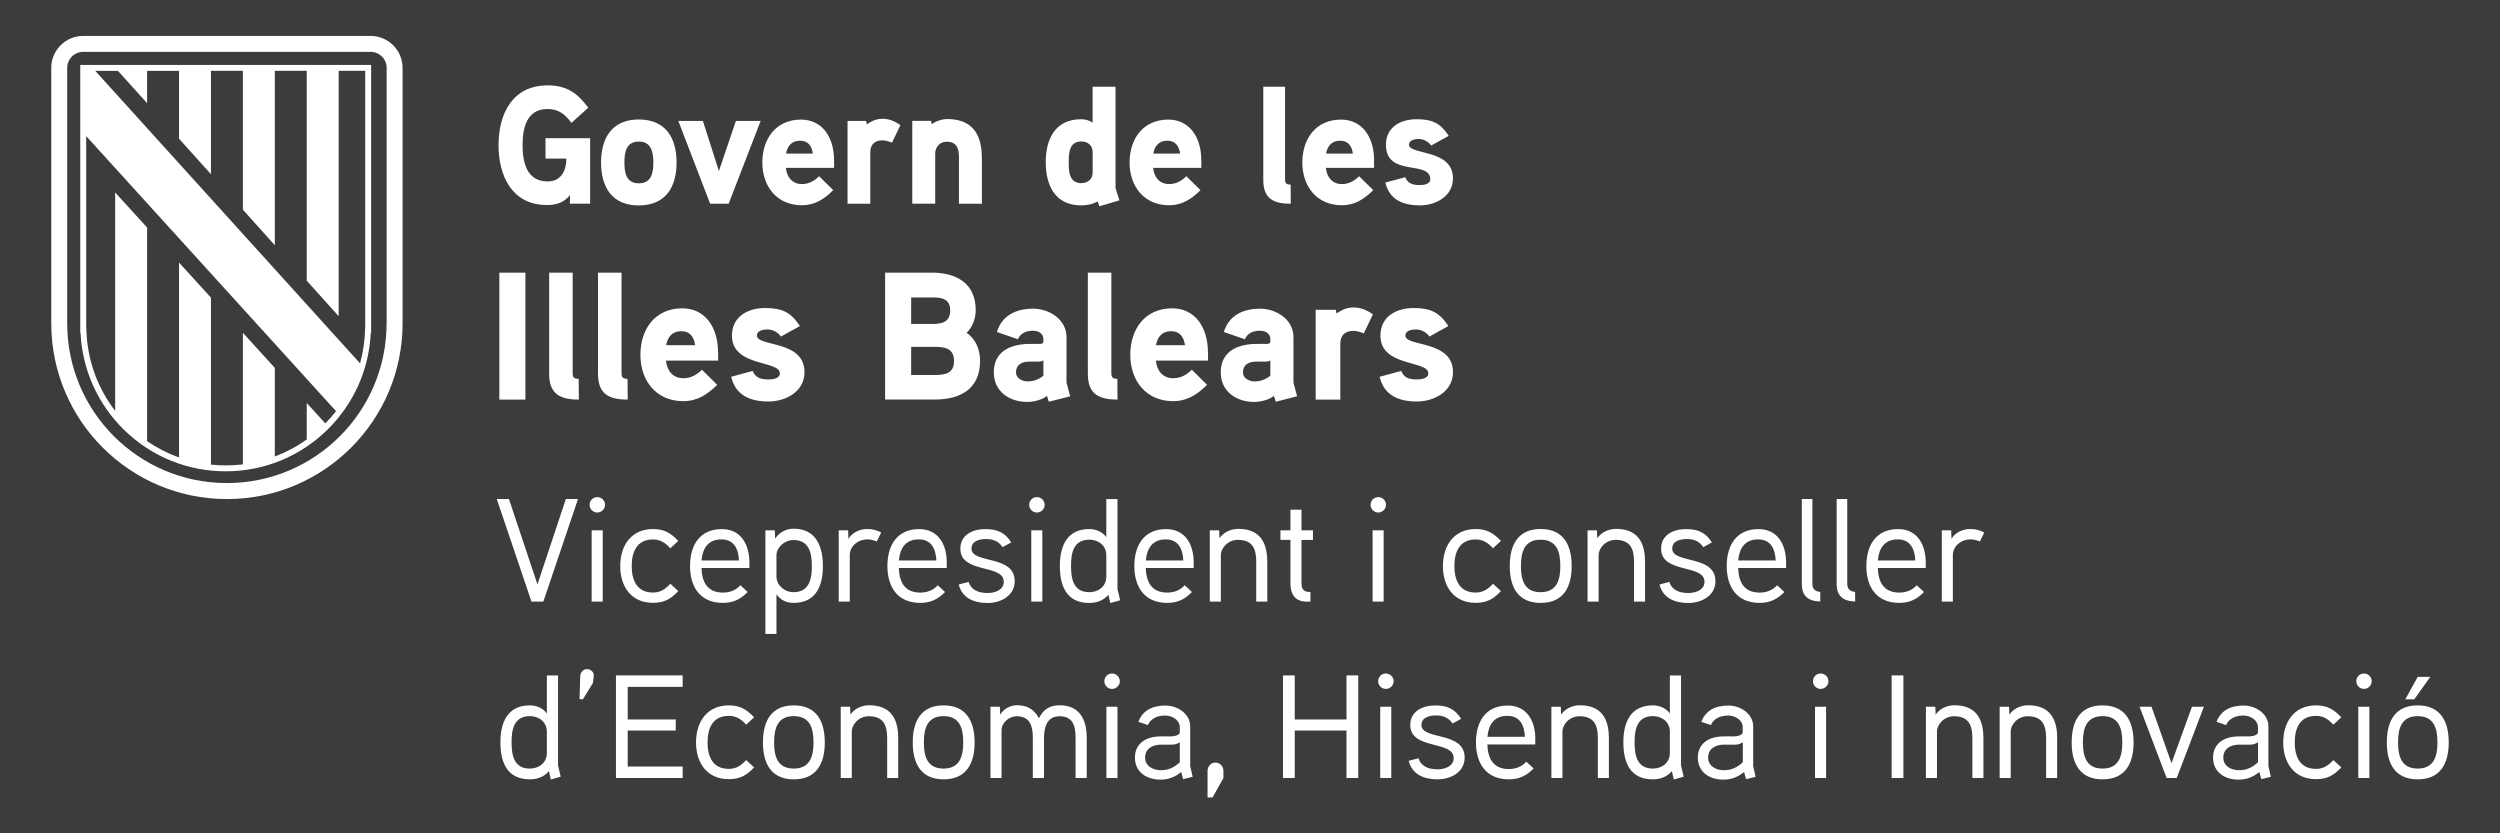 <?xml version="1.0" encoding="utf-8"?>
<!-- Generator: Adobe Illustrator 28.2.0, SVG Export Plug-In . SVG Version: 6.00 Build 0)  -->
<svg version="1.1" id="Capa_1" xmlns="http://www.w3.org/2000/svg" xmlns:xlink="http://www.w3.org/1999/xlink" x="0px" y="0px"
	 viewBox="0 0 425.2 141.73" style="enable-background:new 0 0 425.2 141.73;" xml:space="preserve">
<style type="text/css">
	.st0{fill:#B89D1B;}
	.st1{fill:#CC142E;}
	.st2{fill:#FECD00;}
	.st3{fill:#FFFFFF;}
	.st4{fill:#00508B;}
	.st5{fill:#3C3C3B;}
</style>
<rect y="0" class="st5" width="425.2" height="141.73"/>
<g>
	<g>
		<path class="st3" d="M411.21,115.12l-2.12,3.82h1.53l2.72-3.82H411.21z M414.56,126.27c0,2.25-0.53,4.45-3.35,4.45
			c-2.85,0-3.35-2.2-3.35-4.45s0.5-4.47,3.35-4.47C414.06,121.8,414.56,124.02,414.56,126.27 M416.48,126.27
			c0-3.57-1.4-6.3-5.28-6.3s-5.25,2.73-5.25,6.3s1.38,6.28,5.25,6.28S416.48,129.85,416.48,126.27 M402.98,120.2h-1.88v12.12h1.88
			V120.2z M403.38,115.87c0-0.75-0.6-1.32-1.32-1.32c-0.73,0-1.3,0.57-1.3,1.32c0,0.7,0.58,1.3,1.3,1.3
			C402.78,117.17,403.38,116.57,403.38,115.87 M398.21,122c-1.25-1.32-2.38-2.03-4.3-2.03c-3.7,0-5.58,2.8-5.58,6.3
			s1.88,6.25,5.58,6.25c1.92,0,3.02-0.65,4.3-2l-1.35-1.25c-0.8,0.88-1.65,1.5-2.95,1.5c-2.83,0-3.62-2.22-3.62-4.5
			c0-2.3,0.8-4.52,3.62-4.52c1.3,0,2.15,0.62,2.95,1.5L398.21,122z M384.03,129.65c-0.97,0.9-1.95,1.35-3.22,1.35
			c-1.25,0-2.67-0.65-2.67-2.15c0-1.55,1.3-2.17,2.6-2.2h1.85c0.5,0,0.78-0.02,1.45-0.4V129.65z M385.81,130.3v-6.75
			c0-2.15-2.15-3.55-4.2-3.55c-2.2,0-3.88,0.8-4.62,2.77l1.62,0.55c0.53-1.2,1.75-1.62,2.95-1.62c1.15,0,2.47,0.73,2.47,2v1
			c-0.42,0.48-1,0.52-1.55,0.55c0,0-1.5-0.03-1.88,0c-2.6,0.07-4.2,1.4-4.2,3.6c0,2.48,1.98,3.75,4.35,3.75
			c1.27,0,2.4-0.38,3.52-1.3l0.33,1.22l1.62-0.4L385.81,130.3z M372.81,120.2l-3.48,9.6l-3.4-9.6h-2.03l4.6,12.12h1.72l4.62-12.12
			H372.81z M360.96,126.27c0,2.25-0.52,4.45-3.35,4.45c-2.85,0-3.35-2.2-3.35-4.45s0.5-4.47,3.35-4.47S360.96,124.02,360.96,126.27
			 M362.88,126.27c0-3.57-1.4-6.3-5.28-6.3s-5.25,2.73-5.25,6.3s1.38,6.28,5.25,6.28S362.88,129.85,362.88,126.27 M349.88,125.45
			c0-3.32-1.38-5.5-4.93-5.5c-1.1,0-2.42,0.45-3.2,1.6l-0.05-1.35h-1.6v12.12h1.88v-7.85c0-1.32,1.25-2.65,2.9-2.65
			c2.5,0,3.12,1.55,3.12,3.68v6.82h1.88V125.45z M337.33,125.45c0-3.32-1.38-5.5-4.92-5.5c-1.1,0-2.42,0.45-3.2,1.6l-0.05-1.35h-1.6
			v12.12h1.88v-7.85c0-1.32,1.25-2.65,2.9-2.65c2.5,0,3.12,1.55,3.12,3.68v6.82h1.88V125.45z M323.73,114.87h-2v17.45h2V114.87z
			 M310.58,120.2h-1.88v12.12h1.88V120.2z M310.98,115.87c0-0.75-0.6-1.32-1.33-1.32c-0.72,0-1.3,0.57-1.3,1.32
			c0,0.7,0.58,1.3,1.3,1.3C310.38,117.17,310.98,116.57,310.98,115.87 M296.41,129.65c-0.97,0.9-1.95,1.35-3.22,1.35
			c-1.25,0-2.67-0.65-2.67-2.15c0-1.55,1.3-2.17,2.6-2.2h1.85c0.5,0,0.78-0.02,1.45-0.4V129.65z M298.18,130.3v-6.75
			c0-2.15-2.15-3.55-4.2-3.55c-2.2,0-3.88,0.8-4.62,2.77l1.62,0.55c0.53-1.2,1.75-1.62,2.95-1.62c1.15,0,2.47,0.73,2.47,2v1
			c-0.42,0.48-1,0.52-1.55,0.55c0,0-1.5-0.03-1.88,0c-2.6,0.07-4.2,1.4-4.2,3.6c0,2.48,1.98,3.75,4.35,3.75
			c1.27,0,2.4-0.38,3.52-1.3l0.33,1.22l1.62-0.4L298.18,130.3z M284.01,128.07c0,1.65-1.33,2.65-2.9,2.65c-2.77,0-3.1-2.42-3.1-4.47
			s0.33-4.45,3.12-4.45c1.58,0,2.88,1.02,2.88,2.65V128.07z M286.36,132.1c-0.02-0.07-0.45-1.9-0.45-1.92v-15.3h-1.9v6.47
			c-0.72-1.02-1.95-1.38-2.88-1.38c-3.8,0-5.03,2.88-5.03,6.28c0,3.43,1.15,6.3,5,6.3c1.15,0,2.4-0.35,3.25-1.4l0.33,1.43
			L286.36,132.1z M273.63,125.45c0-3.32-1.38-5.5-4.92-5.5c-1.1,0-2.42,0.45-3.2,1.6l-0.05-1.35h-1.6v12.12h1.88v-7.85
			c0-1.32,1.25-2.65,2.9-2.65c2.5,0,3.12,1.55,3.12,3.68v6.82h1.88V125.45z M252.98,125.32c0.2-2.15,1.2-3.57,3.38-3.57
			c2.15,0,2.9,1.6,3,3.57H252.98z M261.13,125.72c0-3.27-1.55-5.72-4.7-5.72c-3.78,0-5.4,2.77-5.4,6.27c0,3.6,1.75,6.28,5.6,6.28
			c1.78,0,3.05-0.65,4.2-1.85l-1.23-1.15c-0.73,0.8-1.73,1.25-2.98,1.25c-2.6,0-3.57-1.73-3.65-4.18h8.15V125.72z M249.11,128.85
			c0-4.55-7.35-2.9-7.35-5.55c0-1.38,1.55-1.62,2.48-1.62c1.15,0,2.15,0.35,2.8,1.38l1.47-0.8c-1.05-1.7-2.38-2.28-4.42-2.28
			c-2.2,0-4.23,1.03-4.23,3.33c0,4.3,7.38,2.57,7.38,5.62c0,1.47-1.62,1.92-2.75,1.92c-1.52,0-2.8-0.5-3.23-1.88l-1.67,0.43
			c0.58,2.32,2.58,3.15,4.92,3.15C246.78,132.55,249.11,131.3,249.11,128.85 M236.63,120.2h-1.88v12.12h1.88V120.2z M237.03,115.87
			c0-0.75-0.6-1.32-1.33-1.32s-1.3,0.57-1.3,1.32c0,0.7,0.57,1.3,1.3,1.3S237.03,116.57,237.03,115.87 M231.01,114.87h-2v7.5h-8.8
			v-7.5h-2v17.45h2v-8.07h8.8v8.07h2V114.87z M208.08,131.1c0-0.77-0.6-1.4-1.4-1.4c-0.7,0-1.3,0.62-1.3,1.4v4.53h0.85l1.85-3.3
			V131.1z M200.66,129.65c-0.98,0.9-1.95,1.35-3.23,1.35c-1.25,0-2.67-0.65-2.67-2.15c0-1.55,1.3-2.17,2.6-2.2h1.85
			c0.5,0,0.77-0.02,1.45-0.4V129.65z M202.43,130.3v-6.75c0-2.15-2.15-3.55-4.2-3.55c-2.2,0-3.88,0.8-4.62,2.77l1.62,0.55
			c0.52-1.2,1.75-1.62,2.95-1.62c1.15,0,2.48,0.73,2.48,2v1c-0.42,0.48-1,0.52-1.55,0.55c0,0-1.5-0.03-1.88,0
			c-2.6,0.07-4.2,1.4-4.2,3.6c0,2.48,1.98,3.75,4.35,3.75c1.27,0,2.4-0.38,3.52-1.3l0.33,1.22l1.62-0.4L202.43,130.3z M190.06,120.2
			h-1.88v12.12h1.88V120.2z M190.46,115.87c0-0.75-0.6-1.32-1.33-1.32s-1.3,0.57-1.3,1.32c0,0.7,0.57,1.3,1.3,1.3
			S190.46,116.57,190.46,115.87 M184.83,125.45c0-3.15-1.28-5.5-4.62-5.5c-1.53,0-2.75,0.62-3.5,2.2c-0.9-1.62-2.12-2.2-3.75-2.2
			c-0.95,0-2.15,0.45-2.85,1.6l-0.05-1.35h-1.6v12.12h1.88v-8.1c0-1.3,1.27-2.4,2.57-2.4c2.35,0,2.75,1.77,2.75,3.62v6.88h1.9v-6.62
			c0-1.73,0.33-3.88,2.65-3.88c2.35,0,2.72,1.77,2.72,3.62v6.88h1.9V125.45z M163.83,126.27c0,2.25-0.53,4.45-3.35,4.45
			c-2.85,0-3.35-2.2-3.35-4.45s0.5-4.47,3.35-4.47S163.83,124.02,163.83,126.27 M165.76,126.27c0-3.57-1.4-6.3-5.27-6.3
			s-5.25,2.73-5.25,6.3s1.38,6.28,5.25,6.28S165.76,129.85,165.76,126.27 M152.76,125.45c0-3.32-1.38-5.5-4.92-5.5
			c-1.1,0-2.43,0.45-3.2,1.6l-0.05-1.35h-1.6v12.12h1.88v-7.85c0-1.32,1.25-2.65,2.9-2.65c2.5,0,3.12,1.55,3.12,3.68v6.82h1.88
			V125.45z M138.36,126.27c0,2.25-0.53,4.45-3.35,4.45c-2.85,0-3.35-2.2-3.35-4.45s0.5-4.47,3.35-4.47
			C137.86,121.8,138.36,124.02,138.36,126.27 M140.28,126.27c0-3.57-1.4-6.3-5.27-6.3s-5.25,2.73-5.25,6.3s1.38,6.28,5.25,6.28
			S140.28,129.85,140.28,126.27 M128.26,122c-1.25-1.32-2.37-2.03-4.3-2.03c-3.7,0-5.58,2.8-5.58,6.3s1.88,6.25,5.58,6.25
			c1.92,0,3.02-0.65,4.3-2l-1.35-1.25c-0.8,0.88-1.65,1.5-2.95,1.5c-2.83,0-3.62-2.22-3.62-4.5c0-2.3,0.8-4.52,3.62-4.52
			c1.3,0,2.15,0.62,2.95,1.5L128.26,122z M116.11,130.37h-9.35v-6.12h8.17v-1.88h-8.17v-5.55h9.35v-1.95h-11.35v17.45h11.35V130.37z
			 M100.99,114.92c0.05-0.6-0.53-1.12-1.15-1.12s-1.12,0.52-1.15,1.15l-0.12,3.95l0.58,0.03l1.7-2.78L100.99,114.92z M93.01,128.07
			c0,1.65-1.33,2.65-2.9,2.65c-2.78,0-3.1-2.42-3.1-4.47s0.32-4.45,3.12-4.45c1.57,0,2.88,1.02,2.88,2.65V128.07z M95.36,132.1
			c-0.03-0.07-0.45-1.9-0.45-1.92v-15.3h-1.9v6.47c-0.73-1.02-1.95-1.38-2.88-1.38c-3.8,0-5.02,2.88-5.02,6.28
			c0,3.43,1.15,6.3,5,6.3c1.15,0,2.4-0.35,3.25-1.4l0.32,1.43L95.36,132.1z"/>
		<path class="st3" d="M337.48,90.57c-0.75-0.4-1.53-0.6-2.35-0.6c-1.25,0-2.6,0.58-3.22,1.68l-0.05-1.45h-1.6v12.12h1.88v-7.9
			c0-1.52,1.38-2.68,3-2.68c0.55,0,1.1,0.15,1.6,0.35L337.48,90.57z M319.38,95.32c0.2-2.15,1.2-3.58,3.38-3.58
			c2.15,0,2.9,1.6,3,3.58H319.38z M327.53,95.72c0-3.27-1.55-5.73-4.7-5.73c-3.78,0-5.4,2.78-5.4,6.28c0,3.6,1.75,6.27,5.6,6.27
			c1.77,0,3.05-0.65,4.2-1.85l-1.23-1.15c-0.72,0.8-1.72,1.25-2.97,1.25c-2.6,0-3.58-1.73-3.65-4.18h8.15V95.72z M315.51,100.67
			c-1.02-0.08-1.33-0.68-1.33-1.38V84.87h-1.8V99.3c0,2.05,1.05,2.95,3.15,3L315.51,100.67z M309.58,100.67
			c-1.03-0.08-1.33-0.68-1.33-1.38V84.87h-1.8V99.3c0,2.05,1.05,2.95,3.15,3L309.58,100.67z M295.63,95.32
			c0.2-2.15,1.2-3.58,3.38-3.58c2.15,0,2.9,1.6,3,3.58H295.63z M303.78,95.72c0-3.27-1.55-5.73-4.7-5.73c-3.77,0-5.4,2.78-5.4,6.28
			c0,3.6,1.75,6.27,5.6,6.27c1.78,0,3.05-0.65,4.2-1.85l-1.22-1.15c-0.73,0.8-1.73,1.25-2.98,1.25c-2.6,0-3.58-1.73-3.65-4.18h8.15
			V95.72z M291.76,98.85c0-4.55-7.35-2.9-7.35-5.55c0-1.38,1.55-1.62,2.48-1.62c1.15,0,2.15,0.35,2.8,1.38l1.47-0.8
			c-1.05-1.7-2.38-2.27-4.42-2.27c-2.2,0-4.22,1.02-4.22,3.33c0,4.3,7.38,2.57,7.38,5.62c0,1.48-1.62,1.92-2.75,1.92
			c-1.53,0-2.8-0.5-3.23-1.88l-1.67,0.43c0.58,2.32,2.58,3.15,4.92,3.15C289.43,102.55,291.76,101.3,291.76,98.85 M279.78,95.45
			c0-3.33-1.38-5.5-4.92-5.5c-1.1,0-2.42,0.45-3.2,1.6l-0.05-1.35h-1.6v12.12h1.88v-7.85c0-1.32,1.25-2.65,2.9-2.65
			c2.5,0,3.12,1.55,3.12,3.67v6.83h1.88V95.45z M265.38,96.27c0,2.25-0.53,4.45-3.35,4.45c-2.85,0-3.35-2.2-3.35-4.45
			s0.5-4.48,3.35-4.48C264.88,91.8,265.38,94.02,265.38,96.27 M267.31,96.27c0-3.58-1.4-6.3-5.28-6.3c-3.87,0-5.25,2.73-5.25,6.3
			c0,3.57,1.38,6.27,5.25,6.27C265.91,102.55,267.31,99.85,267.31,96.27 M255.28,92c-1.25-1.32-2.38-2.02-4.3-2.02
			c-3.7,0-5.57,2.8-5.57,6.3s1.88,6.25,5.57,6.25c1.93,0,3.03-0.65,4.3-2l-1.35-1.25c-0.8,0.88-1.65,1.5-2.95,1.5
			c-2.82,0-3.62-2.23-3.62-4.5c0-2.3,0.8-4.53,3.62-4.53c1.3,0,2.15,0.62,2.95,1.5L255.28,92z M235.33,90.2h-1.88v12.12h1.88V90.2z
			 M235.73,85.87c0-0.75-0.6-1.32-1.32-1.32s-1.3,0.57-1.3,1.32c0,0.7,0.58,1.3,1.3,1.3S235.73,86.57,235.73,85.87 M223.31,90.2
			h-1.95v-3.52h-1.88v3.52h-1.7v1.62h1.7v7.5c0,1.73,0.83,3,2.7,3h0.7v-1.62c-1.1-0.02-1.52-0.4-1.52-1.52v-7.35h1.95V90.2z
			 M215.53,95.45c0-3.33-1.38-5.5-4.92-5.5c-1.1,0-2.42,0.45-3.2,1.6l-0.05-1.35h-1.6v12.12h1.88v-7.85c0-1.32,1.25-2.65,2.9-2.65
			c2.5,0,3.12,1.55,3.12,3.67v6.83h1.88V95.45z M194.88,95.32c0.2-2.15,1.2-3.58,3.38-3.58c2.15,0,2.9,1.6,3,3.58H194.88z
			 M203.03,95.72c0-3.27-1.55-5.73-4.7-5.73c-3.77,0-5.4,2.78-5.4,6.28c0,3.6,1.75,6.27,5.6,6.27c1.78,0,3.05-0.65,4.2-1.85
			l-1.23-1.15c-0.73,0.8-1.73,1.25-2.98,1.25c-2.6,0-3.57-1.73-3.65-4.18h8.15V95.72z M188.16,98.07c0,1.65-1.32,2.65-2.9,2.65
			c-2.77,0-3.1-2.42-3.1-4.48c0-2.05,0.33-4.45,3.12-4.45c1.58,0,2.88,1.02,2.88,2.65V98.07z M190.51,102.1
			c-0.02-0.07-0.45-1.9-0.45-1.92v-15.3h-1.9v6.48c-0.72-1.02-1.95-1.38-2.88-1.38c-3.8,0-5.02,2.88-5.02,6.27
			c0,3.43,1.15,6.3,5,6.3c1.15,0,2.4-0.35,3.25-1.4l0.33,1.42L190.51,102.1z M177.28,90.2h-1.88v12.12h1.88V90.2z M177.68,85.87
			c0-0.75-0.6-1.32-1.33-1.32s-1.3,0.57-1.3,1.32c0,0.7,0.57,1.3,1.3,1.3S177.68,86.57,177.68,85.87 M172.58,98.85
			c0-4.55-7.35-2.9-7.35-5.55c0-1.38,1.55-1.62,2.48-1.62c1.15,0,2.15,0.35,2.8,1.38l1.48-0.8c-1.05-1.7-2.38-2.27-4.43-2.27
			c-2.2,0-4.22,1.02-4.22,3.33c0,4.3,7.38,2.57,7.38,5.62c0,1.48-1.62,1.92-2.75,1.92c-1.53,0-2.8-0.5-3.23-1.88l-1.68,0.43
			c0.58,2.32,2.58,3.15,4.93,3.15C170.26,102.55,172.58,101.3,172.58,98.85 M152.88,95.32c0.2-2.15,1.2-3.58,3.38-3.58
			c2.15,0,2.9,1.6,3,3.58H152.88z M161.03,95.72c0-3.27-1.55-5.73-4.7-5.73c-3.78,0-5.4,2.78-5.4,6.28c0,3.6,1.75,6.27,5.6,6.27
			c1.77,0,3.05-0.65,4.2-1.85l-1.23-1.15c-0.73,0.8-1.73,1.25-2.98,1.25c-2.6,0-3.57-1.73-3.65-4.18h8.15V95.72z M149.88,90.57
			c-0.75-0.4-1.52-0.6-2.35-0.6c-1.25,0-2.6,0.58-3.23,1.68l-0.05-1.45h-1.6v12.12h1.88v-7.9c0-1.52,1.38-2.68,3-2.68
			c0.55,0,1.1,0.15,1.6,0.35L149.88,90.57z M138.08,96.3c0,2-0.35,4.42-3.12,4.42c-1.58,0-2.9-1.23-2.9-2.65v-3.6
			c0-1.35,1.35-2.62,2.9-2.62C137.73,91.85,138.08,94.27,138.08,96.3 M139.96,96.3c0-3.38-1.18-6.38-4.98-6.38
			c-1.02,0-2.35,0.45-3.15,1.7l-0.05-1.42h-1.6v17.62h1.88v-6.73c0.83,1.15,1.95,1.45,2.9,1.45
			C138.76,102.55,139.96,99.67,139.96,96.3 M119.31,95.32c0.2-2.15,1.2-3.58,3.38-3.58c2.15,0,2.9,1.6,3,3.58H119.31z M127.46,95.72
			c0-3.27-1.55-5.73-4.7-5.73c-3.77,0-5.4,2.78-5.4,6.28c0,3.6,1.75,6.27,5.6,6.27c1.77,0,3.05-0.65,4.2-1.85l-1.23-1.15
			c-0.72,0.8-1.72,1.25-2.97,1.25c-2.6,0-3.58-1.73-3.65-4.18h8.15V95.72z M115.36,92c-1.25-1.32-2.38-2.02-4.3-2.02
			c-3.7,0-5.57,2.8-5.57,6.3s1.88,6.25,5.57,6.25c1.93,0,3.02-0.65,4.3-2l-1.35-1.25c-0.8,0.88-1.65,1.5-2.95,1.5
			c-2.82,0-3.62-2.23-3.62-4.5c0-2.3,0.8-4.53,3.62-4.53c1.3,0,2.15,0.62,2.95,1.5L115.36,92z M102.51,90.2h-1.88v12.12h1.88V90.2z
			 M102.91,85.87c0-0.75-0.6-1.32-1.33-1.32c-0.72,0-1.3,0.57-1.3,1.32c0,0.7,0.58,1.3,1.3,1.3
			C102.31,87.17,102.91,86.57,102.91,85.87 M96.24,84.87L91.41,99.4l-4.85-14.53h-2.07l5.9,17.45h2.02l5.9-17.45H96.24z"/>
		<path class="st3" d="M92.78,23.5v3.48h3.55c0,2.02-0.89,3.88-3.18,3.88c-3.58,0-4.27-3.28-4.27-6.16c0-2.88,0.66-6.16,4.24-6.16
			c1.92,0,2.98,0.91,4.07,2.36l2.87-2.59c-1.89-2.51-3.7-3.79-6.93-3.79c-5.99,0-8.34,4.87-8.34,10.18c0,5.21,2.29,10.17,8.22,10.17
			c1.57,0,2.92-0.4,3.92-1.68v1.45h3.44V23.5H92.78z M115.07,27.64c0-4.19-1.86-7.32-6.42-7.32c-4.55,0-6.42,3.14-6.42,7.32
			c0,4.19,1.86,7.3,6.42,7.3C113.21,34.93,115.07,31.83,115.07,27.64 M111.12,27.64c0,1.77-0.34,3.54-2.46,3.54
			c-2.15,0-2.46-1.77-2.46-3.54c0-1.77,0.31-3.56,2.46-3.56C110.77,24.07,111.12,25.87,111.12,27.64 M125.16,20.57l-2.89,8.52
			l-2.72-8.52h-4.18l5.41,14.08h3.15l5.44-14.08H125.16z M141.86,27.32c0-4.13-2.12-6.98-5.61-6.98c-4.3,0-6.59,3.28-6.59,7.3
			c0,4.05,2.46,7.27,6.73,7.27c2.15,0,3.75-1,5.33-2.57l-2.41-2.37c-0.69,0.71-1.69,1.34-2.89,1.34c-1.69,0-2.61-1.2-2.75-2.76h8.19
			V27.32z M133.69,26.13c0.23-1.31,0.97-2.2,2.38-2.2s2.01,0.94,2.18,2.2H133.69z M153.14,21.28c-1-0.71-1.98-1.08-3.09-1.08
			c-1.49,0-2.61,0.97-2.61,0.97l-0.14-0.6h-3.15v14.08h3.87v-8.81c0-1.2,0.72-1.97,2.03-1.97c0.54,0,1.12,0.17,1.66,0.4
			L153.14,21.28z M166.98,26.72c0-3.9-1.66-6.47-5.84-6.47c-0.92,0-2.03,0.37-2.66,0.88l-0.14-0.57h-3.18v14.08h3.9v-8.52
			c0-1.11,0.8-2.02,1.92-2.02c1.78,0,2.12,1.17,2.12,2.71v7.84h3.9V26.72z M190.39,34.08c-0.06-0.2-0.66-2.02-0.66-2.11V14.75h-3.9
			v6.1c-0.63-0.4-1.26-0.57-1.95-0.57c-4.41,0-6.02,3.36-6.02,7.3c0,3.93,1.58,7.35,6.02,7.35c0.97,0,1.98-0.2,2.81-0.68l0.29,0.83
			L190.39,34.08z M185.84,29.35c0,1.11-0.83,1.8-1.92,1.8c-2.09,0-2.15-1.99-2.15-3.53c0-1.57,0.06-3.56,2.15-3.56
			c1.09,0,1.92,0.68,1.92,1.8V29.35z M204.32,27.32c0-4.13-2.12-6.98-5.61-6.98c-4.3,0-6.59,3.28-6.59,7.3
			c0,4.05,2.46,7.27,6.73,7.27c2.15,0,3.75-1,5.33-2.57l-2.41-2.37c-0.69,0.71-1.69,1.34-2.89,1.34c-1.69,0-2.61-1.2-2.75-2.76h8.19
			V27.32z M196.15,26.13c0.23-1.31,0.97-2.2,2.38-2.2c1.4,0,2.01,0.94,2.18,2.2H196.15z M219.51,31.4c-0.66,0-0.95-0.17-0.95-0.86
			V14.75h-3.7V30.6c0,3.19,1.72,4.05,4.67,4.05L219.51,31.4z M233.71,27.32c0-4.13-2.12-6.98-5.62-6.98c-4.3,0-6.59,3.28-6.59,7.3
			c0,4.05,2.46,7.27,6.73,7.27c2.15,0,3.75-1,5.33-2.57l-2.41-2.37c-0.69,0.71-1.69,1.34-2.89,1.34c-1.69,0-2.61-1.2-2.75-2.76h8.19
			V27.32z M225.54,26.13c0.23-1.31,0.97-2.2,2.38-2.2c1.4,0,2.01,0.94,2.18,2.2H225.54z M247.12,30.34c0-5.07-7.48-3.93-7.48-5.73
			c0-0.83,1.06-0.97,1.66-0.97c0.83,0,1.63,0.46,2.12,1.11l2.98-1.65c-1.43-2.17-2.81-2.82-5.47-2.82c-2.72,0-5.21,1.34-5.21,4.33
			c0,5.61,7.54,2.54,7.54,5.9c0,0.85-1.2,0.97-1.83,0.97c-1.46,0-2.09-0.48-2.43-1.34l-3.38,0.91c0.69,2.93,3.01,3.88,5.87,3.88
			C244.19,34.93,247.12,33.39,247.12,30.34"/>
		<path class="st3" d="M89.36,46.38h-4.43v21.58h4.43V46.38z M98.42,64.43c-0.71,0-1.02-0.18-1.02-0.93V46.38h-4v17.19
			c0,3.46,1.86,4.39,5.05,4.39L98.42,64.43z M106.73,64.43c-0.71,0-1.02-0.18-1.02-0.93V46.38h-4v17.19c0,3.46,1.86,4.39,5.05,4.39
			L106.73,64.43z M122.13,60.01c0-4.48-2.29-7.57-6.08-7.57c-4.65,0-7.13,3.55-7.13,7.91c0,4.39,2.67,7.88,7.29,7.88
			c2.33,0,4.06-1.08,5.77-2.78l-2.6-2.57c-0.74,0.77-1.83,1.45-3.13,1.45c-1.83,0-2.82-1.3-2.98-3h8.87V60.01z M113.3,58.71
			c0.25-1.42,1.05-2.38,2.57-2.38c1.52,0,2.17,1.02,2.36,2.38H113.3z M136.83,63.29c0-5.5-8.09-4.27-8.09-6.21
			c0-0.9,1.15-1.05,1.8-1.05c0.9,0,1.77,0.49,2.29,1.21l3.22-1.79c-1.55-2.35-3.04-3.06-5.92-3.06c-2.95,0-5.64,1.45-5.64,4.7
			c0,5.35,8.15,4.17,8.15,6.4c0,0.93-1.3,1.05-1.99,1.05c-1.58,0-2.26-0.52-2.63-1.45l-3.66,0.99c0.74,3.18,3.26,4.21,6.36,4.21
			C133.67,68.27,136.83,66.6,136.83,63.29 M166.69,61.37c0-1.85-0.71-3.71-2.29-4.76c1.02-0.99,1.55-2.44,1.55-3.87
			c0-4.57-3.32-6.37-7.47-6.37h-7.94v21.58h8.43C163.34,67.96,166.69,66.16,166.69,61.37 M161.61,52.78c0,2.01-1.39,2.32-3.07,2.32
			h-3.57v-4.51h3.57C160.18,50.58,161.61,50.83,161.61,52.78 M162.26,61.4c0,2.13-1.52,2.38-3.29,2.38h-4v-4.79h4
			C160.74,58.99,162.26,59.27,162.26,61.4 M181.39,65.08v-7.76c0-2.97-2.91-4.82-5.67-4.82c-2.95,0-5.3,1.17-6.17,3.96l3.57,1.24
			c0.46-1.05,1.43-1.45,2.6-1.45c0.96,0,1.74,0.52,1.74,1.42v0.43c0,0.18-0.12,0.37-0.53,0.4c0,0-1.3-0.03-2.32,0
			c-3.88,0.22-5.58,2.07-5.58,4.85c0,3.25,2.67,5.01,5.67,5.01c1.11,0,2.48-0.34,3.38-1.02l0.31,0.99l3.63-0.93L181.39,65.08z
			 M177.45,63.91c-0.78,0.62-1.67,0.96-2.67,0.96c-0.84,0-1.98-0.49-1.98-1.52c0-1.33,0.99-1.82,2.14-1.85h1.74
			c0.31,0,0.56-0.06,0.78-0.22V63.91z M190.04,64.43c-0.71,0-1.02-0.18-1.02-0.93V46.38h-4v17.19c0,3.46,1.86,4.39,5.05,4.39
			L190.04,64.43z M205.45,60.01c0-4.48-2.29-7.57-6.08-7.57c-4.65,0-7.13,3.55-7.13,7.91c0,4.39,2.67,7.88,7.29,7.88
			c2.32,0,4.06-1.08,5.77-2.78l-2.6-2.57c-0.74,0.77-1.83,1.45-3.13,1.45c-1.83,0-2.82-1.3-2.98-3h8.87V60.01z M196.61,58.71
			c0.25-1.42,1.05-2.38,2.57-2.38c1.52,0,2.17,1.02,2.36,2.38H196.61z M219.99,65.08v-7.76c0-2.97-2.91-4.82-5.67-4.82
			c-2.95,0-5.3,1.17-6.17,3.96l3.57,1.24c0.46-1.05,1.42-1.45,2.6-1.45c0.96,0,1.74,0.52,1.74,1.42v0.43c0,0.18-0.12,0.37-0.53,0.4
			c0,0-1.3-0.03-2.32,0c-3.88,0.22-5.58,2.07-5.58,4.85c0,3.25,2.67,5.01,5.67,5.01c1.12,0,2.48-0.34,3.38-1.02l0.31,0.99l3.63-0.93
			L219.99,65.08z M216.05,63.91c-0.78,0.62-1.67,0.96-2.67,0.96c-0.84,0-1.98-0.49-1.98-1.52c0-1.33,0.99-1.82,2.14-1.85h1.74
			c0.31,0,0.56-0.06,0.78-0.22V63.91z M233.5,53.46c-1.08-0.77-2.14-1.17-3.35-1.17c-1.61,0-2.82,1.05-2.82,1.05l-0.15-0.65h-3.41
			v15.27h4.19V58.4c0-1.3,0.77-2.13,2.2-2.13c0.59,0,1.21,0.19,1.8,0.43L233.5,53.46z M247.12,63.29c0-5.5-8.09-4.27-8.09-6.21
			c0-0.9,1.15-1.05,1.8-1.05c0.9,0,1.77,0.49,2.29,1.21l3.22-1.79c-1.55-2.35-3.04-3.06-5.92-3.06c-2.94,0-5.64,1.45-5.64,4.7
			c0,5.35,8.15,4.17,8.15,6.4c0,0.93-1.3,1.05-1.98,1.05c-1.58,0-2.26-0.52-2.64-1.45l-3.66,0.99c0.74,3.18,3.26,4.21,6.36,4.21
			C243.95,68.27,247.12,66.6,247.12,63.29"/>
	</g>
	<g>
		<path class="st3" d="M65.75,55c0,15-12.16,27.16-27.16,27.16c-15,0-27.16-12.16-27.16-27.16V11.54c0-1.5,1.21-2.72,2.72-2.72
			h48.89c1.5,0,2.72,1.21,2.72,2.72V55z M63.03,6.11H14.15c-3,0-5.43,2.43-5.43,5.43V55c0,16.5,13.38,29.88,29.88,29.88
			c16.5,0,29.87-13.38,29.87-29.88V11.54C68.46,8.54,66.04,6.11,63.03,6.11"/>
		<path class="st3" d="M62.12,55.59H62.1l-0.01,0.49c-0.05,1.95-0.34,3.87-0.85,5.71l-2.24-2.46l-42.8-47.28h3.86l4.96,5.5v-5.5
			h5.43v11.54l5.43,6.04V12.04h5.43v23.62l5.43,6.05V12.04h5.43v35.7l5.43,6.04V12.04h4.52V55.59z M14.65,23.14
			C19.4,28.37,56.49,69.2,56.49,69.2l0.67,0.72c-0.56,0.73-1.18,1.42-1.83,2.09l-3.16-3.47v6.2c-1.68,1.21-3.51,2.18-5.43,2.9V62.57
			l-5.43-5.97v22.38c-0.96,0.12-1.94,0.18-2.92,0.18c-0.84,0-1.68-0.05-2.51-0.14v-28.4l-5.43-5.96V77.8
			c-1.92-0.68-3.74-1.61-5.43-2.77V38.7l-5.43-5.96v37.15c-3.04-3.95-4.76-8.74-4.9-13.81l-0.01-0.49h-0.02V23.14z M63.12,56.6
			V11.04H13.65V56.6h0.05c0.29,6.28,2.92,12.14,7.43,16.54c4.64,4.53,10.77,7.02,17.25,7.02c6.49,0,12.61-2.49,17.25-7.02
			c4.51-4.4,7.14-10.26,7.43-16.54H63.12z"/>
	</g>
</g>
</svg>
